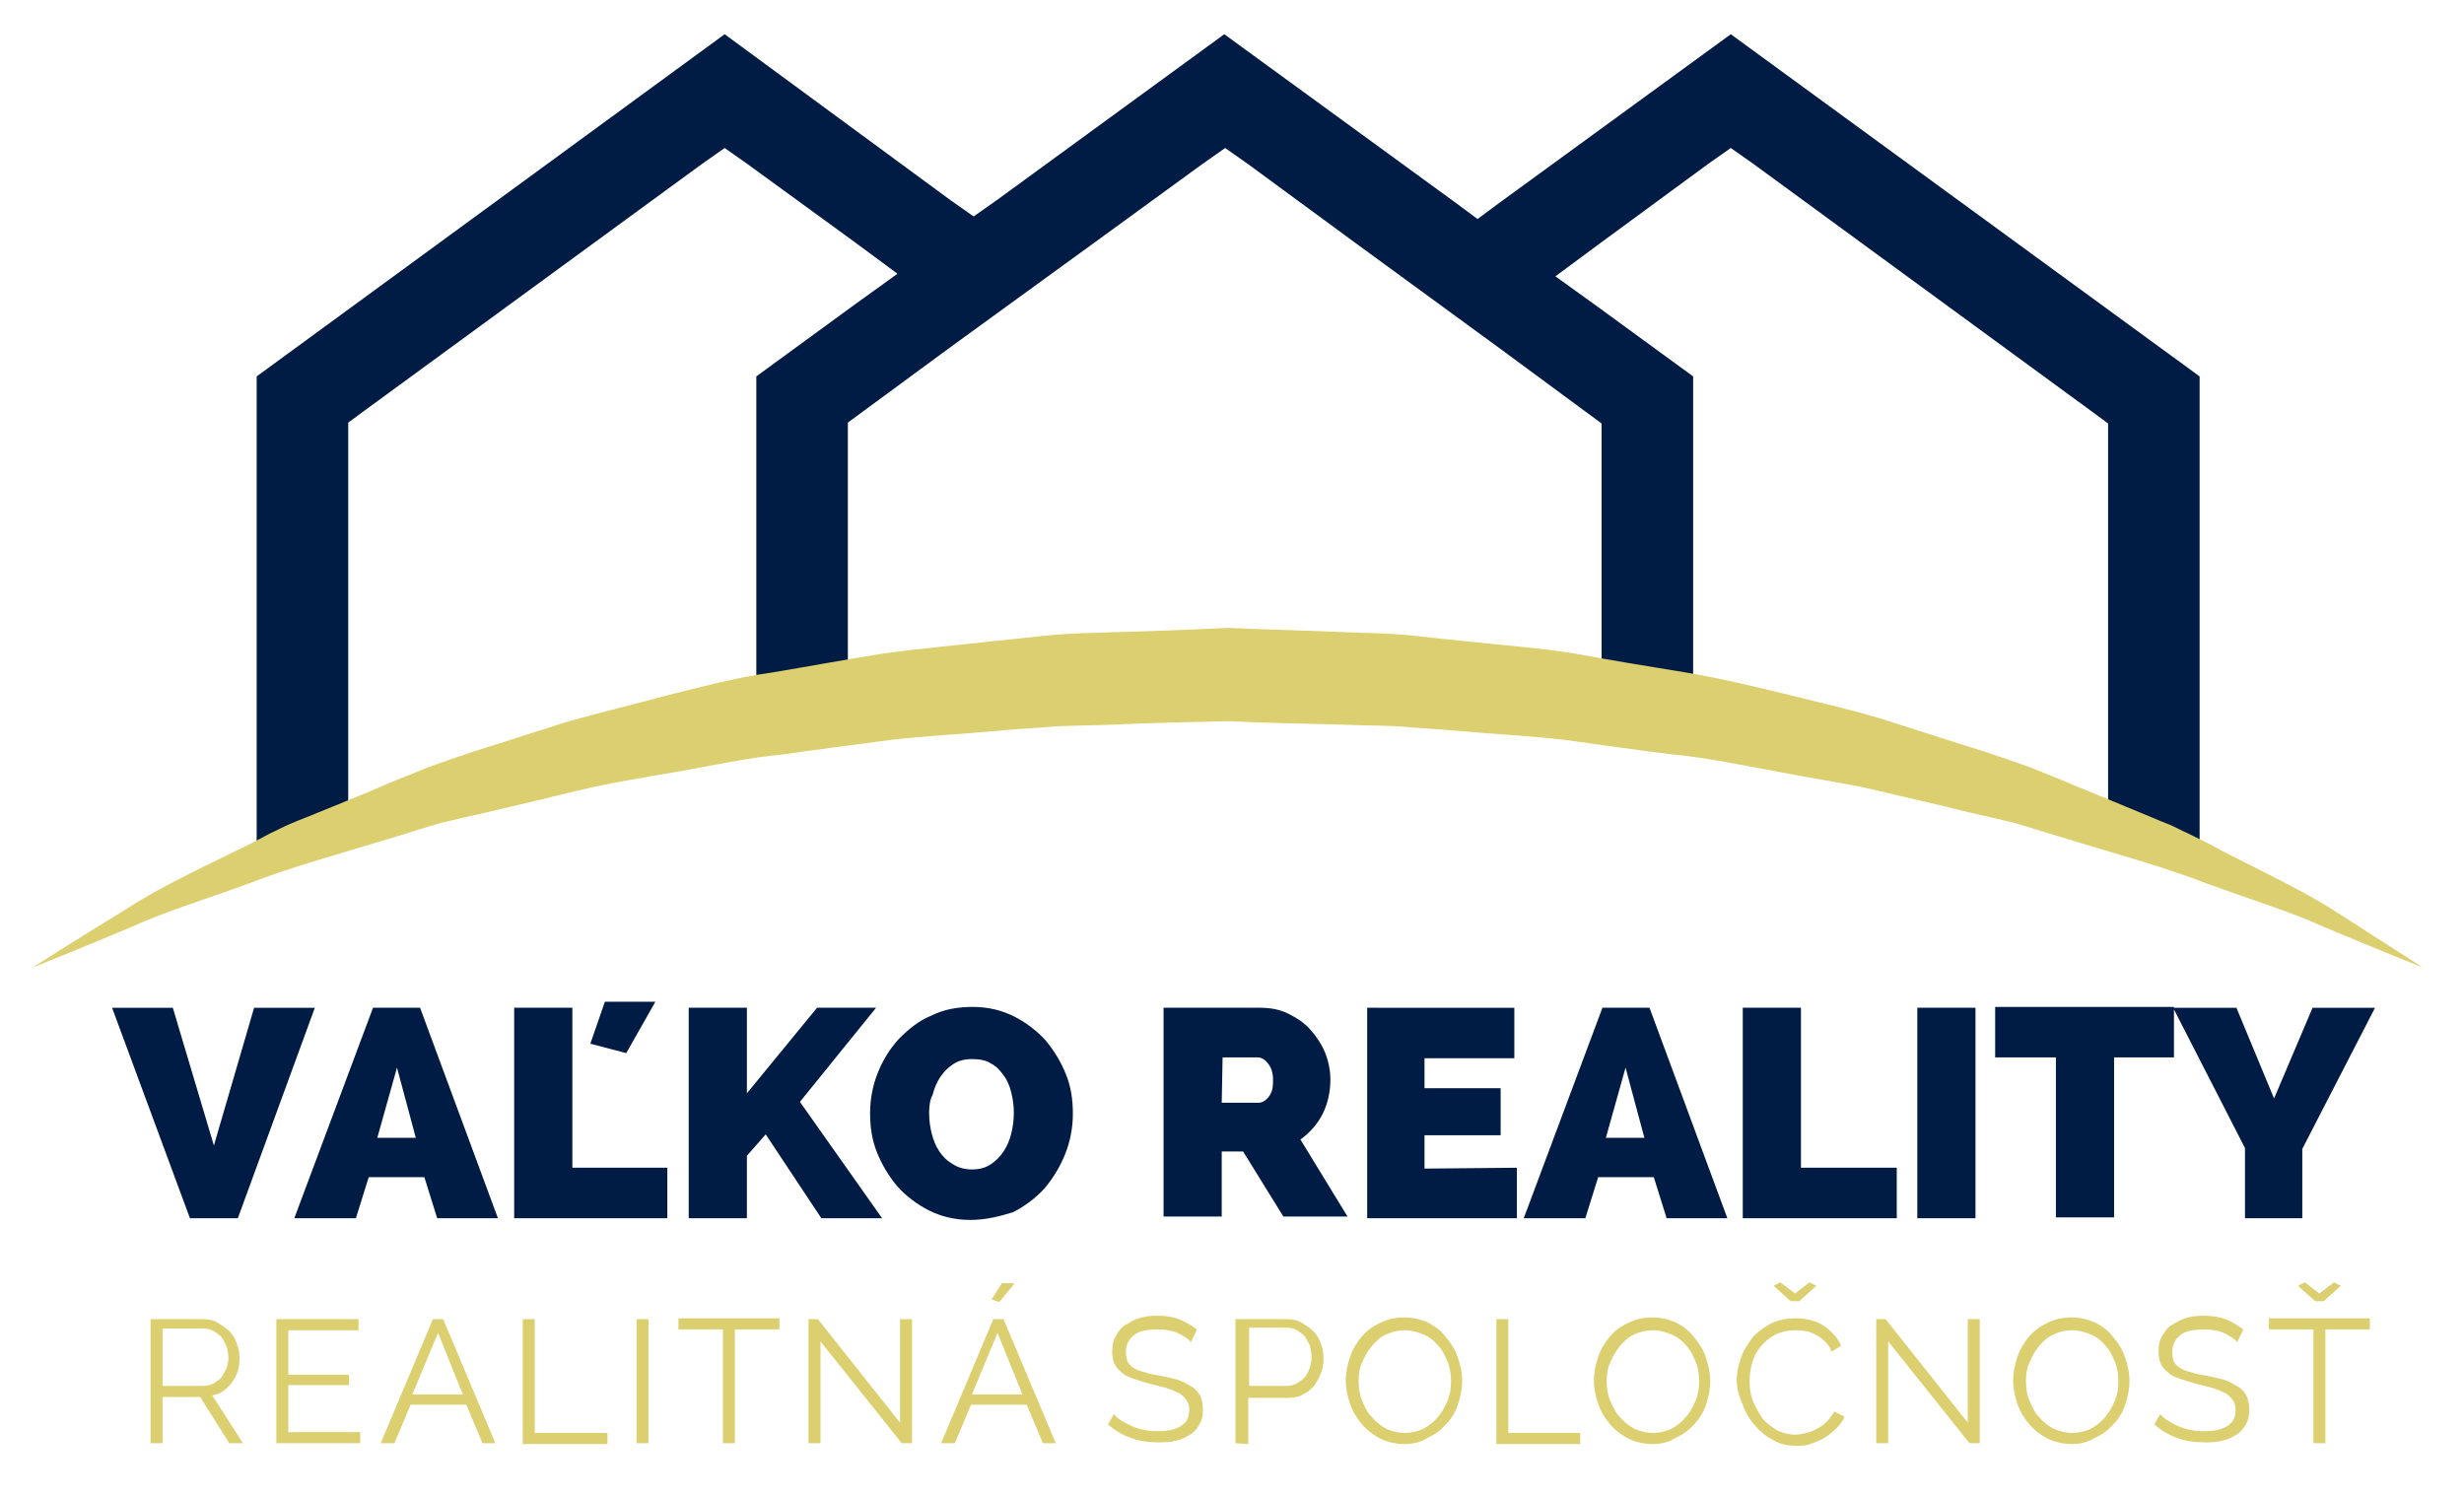 <?xml version="1.0" encoding="utf-8"?>
<!-- Generator: Adobe Illustrator 21.0.0, SVG Export Plug-In . SVG Version: 6.00 Build 0)  -->
<svg version="1.1" id="Layer_1" xmlns="http://www.w3.org/2000/svg" xmlns:xlink="http://www.w3.org/1999/xlink" x="0px" y="0px"
	 viewBox="0 0 288 175" enable-background="new 0 0 288 175" xml:space="preserve">
<path id="path13" fill="#001C45" d="M20.2,117.8l4.8,16.1l4.7-16.1h7.1l-9,24.6h-5.6l-9.1-24.6L20.2,117.8z M34.4,142.4l9.2-24.6
	h5.5l9.1,24.6h-7.1l-1.5-4.8h-6.5l-1.5,4.8H34.4z M46.4,124.8l-2.3,8.2h4.5L46.4,124.8z M60.1,142.4v-24.6h6.8v18.7H78v5.9H60.1z
	 M73.2,123.1L69,122l1.7-4.9h5.9L73.2,123.1z M80.5,142.4v-24.6h6.8v10l8.2-10h6.9l-8.9,11l9.6,13.6h-7.1l-6.5-9.8l-2.2,2.5v7.3
	H80.5z M113.4,142.6c-1.8,0-3.4-0.4-4.8-1.1c-1.4-0.7-2.7-1.7-3.7-2.8c-1-1.2-1.8-2.5-2.4-4c-0.6-1.5-0.8-3-0.8-4.6
	c0-1.6,0.3-3.2,0.9-4.7c0.6-1.5,1.4-2.8,2.5-4c1.1-1.1,2.3-2.1,3.8-2.7c1.4-0.7,3-1,4.8-1c1.8,0,3.4,0.4,4.8,1.1
	c1.4,0.7,2.7,1.7,3.7,2.8c1,1.2,1.8,2.5,2.4,4c0.6,1.5,0.8,3,0.8,4.6c0,1.6-0.3,3.2-0.9,4.7c-0.6,1.5-1.4,2.8-2.4,4
	c-1,1.1-2.3,2.1-3.7,2.8C116.8,142.2,115.2,142.6,113.4,142.6z M108.6,130.1c0,0.8,0.1,1.6,0.3,2.4c0.2,0.8,0.5,1.5,0.9,2.1
	c0.4,0.6,0.9,1.1,1.6,1.5c0.6,0.4,1.4,0.6,2.2,0.6c0.9,0,1.6-0.2,2.2-0.6c0.6-0.4,1.1-0.9,1.5-1.5c0.4-0.6,0.7-1.3,0.9-2.1
	c0.2-0.8,0.3-1.6,0.3-2.4c0-0.8-0.1-1.6-0.3-2.4c-0.2-0.8-0.5-1.5-0.9-2c-0.4-0.6-0.9-1.1-1.5-1.4c-0.6-0.4-1.4-0.5-2.2-0.5
	c-0.9,0-1.6,0.2-2.2,0.6c-0.6,0.4-1.1,0.9-1.5,1.5c-0.4,0.6-0.7,1.3-0.9,2.1C108.7,128.5,108.6,129.3,108.6,130.1z M136,142.4v-24.6
	h11.3c1.2,0,2.3,0.2,3.3,0.7c1,0.5,1.9,1.1,2.6,1.9c0.7,0.8,1.3,1.7,1.7,2.7c0.4,1,0.6,2.1,0.6,3.1c0,1.4-0.3,2.8-0.9,4
	c-0.6,1.2-1.5,2.2-2.6,3l5.5,9H150l-4.7-7.6h-2.5v7.6H136z M142.8,128.9h4.3c0.4,0,0.8-0.2,1.2-0.7c0.4-0.5,0.5-1.1,0.5-1.9
	c0-0.9-0.2-1.5-0.6-2c-0.4-0.5-0.8-0.7-1.2-0.7h-4.1L142.8,128.9z M177.3,136.5v5.9h-17.5v-24.6H177v5.9h-10.5v3.5h8.9v5.5h-8.9v3.9
	L177.3,136.5z M178.1,142.4l9.2-24.6h5.5l9.1,24.6h-7.1l-1.5-4.8h-6.5l-1.5,4.8H178.1z M190,124.8l-2.3,8.2h4.5L190,124.8z
	 M203.7,142.4v-24.6h6.8v18.7h11.2v5.9H203.7z M224.1,142.4v-24.6h6.8v24.6H224.1z M254.2,123.6h-7.1v18.7h-6.8v-18.7h-7.1v-5.9
	h20.9V123.6z M261.4,117.8l4.4,10.6l4.5-10.6h7.3l-8.5,16.5v8.1h-6.7v-8.2l-8.4-16.4H261.4z"/>
<path id="path15" fill="#DCCF70" d="M17.6,168.7v-14.5h6.1c0.6,0,1.2,0.1,1.7,0.4c0.5,0.3,1,0.6,1.4,1c0.4,0.4,0.7,0.9,0.9,1.5
	c0.2,0.5,0.3,1.1,0.3,1.7c0,0.5-0.1,1-0.2,1.5c-0.2,0.5-0.4,0.9-0.7,1.3c-0.3,0.4-0.6,0.7-1,1c-0.4,0.3-0.8,0.4-1.3,0.5l3.6,5.6
	h-1.6l-3.4-5.4H19v5.4L17.6,168.7z M19,162h4.8c0.4,0,0.8-0.1,1.2-0.3c0.3-0.2,0.6-0.4,0.9-0.7c0.2-0.3,0.4-0.7,0.6-1.1
	c0.1-0.4,0.2-0.8,0.2-1.2c0-0.4-0.1-0.9-0.2-1.3c-0.2-0.4-0.4-0.8-0.6-1.1c-0.3-0.3-0.6-0.5-0.9-0.7c-0.4-0.2-0.7-0.3-1.1-0.3H19
	L19,162z M42.1,167.4v1.3h-9.8v-14.5h9.6v1.3h-8.2v5.2h7.1v1.2h-7.1v5.5L42.1,167.4z M44.5,168.7l6.1-14.5h1.2l6.1,14.5h-1.5
	l-1.9-4.5h-6.5l-1.9,4.5H44.5z M51.2,155.8l-3,7.2h5.9L51.2,155.8z M61.1,168.7v-14.5h1.4v13.3H71v1.3H61.1z M74.4,168.7v-14.5h1.4
	v14.5H74.4z M91.1,155.4h-5.2v13.3h-1.4v-13.3h-5.2v-1.3h11.8V155.4z M95.9,156.8v11.9h-1.4v-14.5h1.1l9.6,12.1v-12.1h1.4v14.5h-1.2
	L95.9,156.8z M110,168.7l6.1-14.5h1.2l6.1,14.5h-1.5l-1.9-4.5h-6.5l-1.9,4.5H110z M116.6,155.8l-3,7.2h5.9L116.6,155.8z
	 M116.8,152.2l-0.9-0.3l1.2-1.9h1.5L116.8,152.2z M139.2,156.9c-0.4-0.5-1-0.8-1.6-1.1c-0.7-0.3-1.5-0.4-2.3-0.4
	c-1.3,0-2.2,0.2-2.8,0.7c-0.6,0.5-0.9,1.1-0.9,2c0,0.4,0.1,0.8,0.2,1.1c0.2,0.3,0.4,0.5,0.7,0.7c0.3,0.2,0.8,0.4,1.3,0.5
	c0.5,0.2,1.1,0.3,1.8,0.4c0.8,0.2,1.5,0.3,2.1,0.5c0.6,0.2,1.1,0.5,1.6,0.8s0.8,0.7,1,1.1c0.2,0.4,0.3,1,0.3,1.6
	c0,0.7-0.1,1.2-0.4,1.7c-0.3,0.5-0.6,0.9-1.1,1.2c-0.5,0.3-1,0.6-1.7,0.7c-0.6,0.2-1.3,0.2-2.1,0.2c-2.3,0-4.2-0.7-5.8-2.1l0.7-1.2
	c0.5,0.6,1.2,1,2.1,1.4c0.9,0.4,1.9,0.6,3,0.6c1.2,0,2.1-0.2,2.7-0.6c0.7-0.4,1-1,1-1.9c0-0.5-0.1-0.8-0.3-1.1
	c-0.2-0.3-0.5-0.6-0.8-0.8c-0.4-0.2-0.8-0.4-1.4-0.6c-0.6-0.2-1.2-0.3-1.9-0.5c-0.8-0.2-1.4-0.4-2-0.6c-0.6-0.2-1.1-0.4-1.4-0.7
	c-0.4-0.3-0.7-0.6-0.9-1c-0.2-0.4-0.3-0.9-0.3-1.5c0-0.7,0.1-1.3,0.4-1.8c0.3-0.5,0.6-1,1.1-1.3c0.5-0.3,1-0.6,1.6-0.8
	c0.6-0.2,1.3-0.3,2.1-0.3c1,0,1.8,0.1,2.6,0.4c0.8,0.3,1.4,0.7,2.1,1.2L139.2,156.9z M144.4,168.7v-14.5h6c0.6,0,1.2,0.1,1.7,0.4
	c0.5,0.3,1,0.6,1.4,1c0.4,0.4,0.7,0.9,0.9,1.5c0.2,0.5,0.3,1.1,0.3,1.7c0,0.6-0.1,1.2-0.3,1.7c-0.2,0.6-0.5,1-0.8,1.5
	c-0.4,0.4-0.8,0.8-1.3,1c-0.5,0.3-1.1,0.4-1.7,0.4h-4.7v5.4L144.4,168.7z M145.8,162h4.6c0.4,0,0.8-0.1,1.2-0.3
	c0.3-0.2,0.6-0.4,0.9-0.7s0.4-0.7,0.6-1.1c0.1-0.4,0.2-0.8,0.2-1.3c0-0.4-0.1-0.9-0.2-1.3c-0.2-0.4-0.4-0.8-0.6-1.1
	c-0.3-0.3-0.6-0.5-0.9-0.7c-0.4-0.2-0.7-0.3-1.1-0.3h-4.5V162z M164.2,168.8c-1,0-1.9-0.2-2.8-0.6c-0.8-0.4-1.6-1-2.2-1.7
	s-1.1-1.5-1.4-2.4c-0.3-0.9-0.5-1.8-0.5-2.7c0-1,0.2-1.9,0.5-2.8c0.3-0.9,0.8-1.7,1.4-2.4c0.6-0.7,1.3-1.2,2.2-1.6
	c0.8-0.4,1.7-0.6,2.7-0.6c1,0,1.9,0.2,2.8,0.6c0.8,0.4,1.6,1,2.1,1.7c0.6,0.7,1.1,1.5,1.4,2.4c0.3,0.9,0.5,1.8,0.5,2.7
	c0,1-0.2,1.9-0.5,2.8c-0.3,0.9-0.8,1.7-1.4,2.3c-0.6,0.7-1.3,1.2-2.2,1.6C166,168.6,165.1,168.8,164.2,168.8L164.2,168.8z
	 M158.8,161.4c0,0.8,0.1,1.6,0.4,2.3c0.3,0.7,0.6,1.4,1.1,1.9c0.5,0.6,1,1,1.7,1.4c0.7,0.3,1.4,0.5,2.2,0.5c0.8,0,1.6-0.2,2.2-0.5
	c0.7-0.4,1.2-0.8,1.7-1.4c0.5-0.6,0.8-1.2,1.1-1.9c0.3-0.7,0.4-1.5,0.4-2.2c0-0.8-0.1-1.6-0.4-2.3c-0.3-0.7-0.6-1.4-1.1-1.9
	c-0.5-0.6-1-1-1.7-1.3c-0.7-0.3-1.4-0.5-2.2-0.5c-0.8,0-1.6,0.2-2.2,0.5c-0.7,0.3-1.2,0.8-1.7,1.4c-0.5,0.6-0.8,1.2-1.1,1.9
	C158.9,159.9,158.8,160.7,158.8,161.4L158.8,161.4z M174.9,168.7v-14.5h1.4v13.3h8.4v1.3H174.9z M193.2,168.8c-1,0-1.9-0.2-2.8-0.6
	c-0.8-0.4-1.6-1-2.2-1.7c-0.6-0.7-1.1-1.5-1.4-2.4c-0.3-0.9-0.5-1.8-0.5-2.7c0-1,0.2-1.9,0.5-2.8c0.3-0.9,0.8-1.7,1.4-2.4
	c0.6-0.7,1.3-1.2,2.2-1.6c0.8-0.4,1.7-0.6,2.7-0.6c1,0,1.9,0.2,2.8,0.6c0.8,0.4,1.6,1,2.1,1.7c0.6,0.7,1.1,1.5,1.4,2.4
	c0.3,0.9,0.5,1.8,0.5,2.7c0,1-0.2,1.9-0.5,2.8c-0.3,0.9-0.8,1.7-1.4,2.3c-0.6,0.7-1.3,1.2-2.2,1.6
	C195,168.6,194.1,168.8,193.2,168.8L193.2,168.8z M187.8,161.4c0,0.8,0.1,1.6,0.4,2.3c0.3,0.7,0.6,1.4,1.1,1.9c0.5,0.6,1,1,1.7,1.4
	c0.7,0.3,1.4,0.5,2.2,0.5c0.8,0,1.6-0.2,2.2-0.5c0.7-0.4,1.2-0.8,1.7-1.4c0.5-0.6,0.8-1.2,1.1-1.9c0.3-0.7,0.4-1.5,0.4-2.2
	c0-0.8-0.1-1.6-0.4-2.3c-0.3-0.7-0.6-1.4-1.1-1.9c-0.5-0.6-1-1-1.7-1.3c-0.7-0.3-1.4-0.5-2.2-0.5c-0.8,0-1.6,0.2-2.2,0.5
	c-0.7,0.3-1.2,0.8-1.7,1.4c-0.5,0.6-0.8,1.2-1.1,1.9C187.9,159.9,187.8,160.7,187.8,161.4L187.8,161.4z M208.1,149.9l1.7,1.3
	l1.7-1.3l0.8,0.4l-2,1.8h-1l-2-1.8L208.1,149.9z M203,161.3c0-0.9,0.2-1.7,0.5-2.6c0.3-0.9,0.8-1.6,1.3-2.3c0.6-0.7,1.3-1.2,2.2-1.7
	c0.9-0.4,1.8-0.6,2.9-0.6c1.3,0,2.4,0.3,3.3,0.9c0.9,0.6,1.6,1.4,2,2.3l-1.1,0.7c-0.2-0.5-0.5-0.9-0.8-1.2c-0.3-0.3-0.7-0.6-1.1-0.8
	c-0.4-0.2-0.8-0.4-1.2-0.4c-0.4-0.1-0.8-0.1-1.2-0.1c-0.9,0-1.6,0.2-2.3,0.5c-0.7,0.4-1.2,0.8-1.7,1.4c-0.5,0.6-0.8,1.2-1,1.9
	c-0.2,0.7-0.3,1.4-0.3,2.2c0,0.8,0.1,1.6,0.4,2.3c0.3,0.7,0.7,1.4,1.1,2c0.5,0.6,1.1,1,1.7,1.4c0.7,0.3,1.4,0.5,2.2,0.5
	c0.4,0,0.8-0.1,1.3-0.2c0.4-0.1,0.8-0.3,1.2-0.5c0.4-0.2,0.8-0.5,1.1-0.8c0.3-0.3,0.6-0.7,0.9-1.2l1.2,0.6c-0.2,0.5-0.6,1-1,1.4
	c-0.4,0.4-0.9,0.8-1.4,1.1c-0.5,0.3-1.1,0.5-1.6,0.7s-1.1,0.2-1.7,0.2c-1,0-1.9-0.2-2.7-0.7c-0.8-0.4-1.5-1-2.1-1.7
	c-0.6-0.7-1.1-1.5-1.4-2.4C203.2,163.1,203,162.2,203,161.3L203,161.3z M220.7,156.8v11.9h-1.4v-14.5h1.1l9.6,12.1v-12.1h1.4v14.5
	h-1.2L220.7,156.8z M242.2,168.8c-1,0-1.9-0.2-2.8-0.6c-0.8-0.4-1.6-1-2.2-1.7c-0.6-0.7-1.1-1.5-1.4-2.4c-0.3-0.9-0.5-1.8-0.5-2.7
	c0-1,0.2-1.9,0.5-2.8c0.3-0.9,0.8-1.7,1.4-2.4c0.6-0.7,1.3-1.2,2.2-1.6c0.8-0.4,1.7-0.6,2.7-0.6c1,0,1.9,0.2,2.8,0.6
	c0.8,0.4,1.6,1,2.1,1.7c0.6,0.7,1.1,1.5,1.4,2.4c0.3,0.9,0.5,1.8,0.5,2.7c0,1-0.2,1.9-0.5,2.8c-0.3,0.9-0.8,1.7-1.4,2.3
	c-0.6,0.7-1.3,1.2-2.2,1.6C244,168.6,243.1,168.8,242.2,168.8L242.2,168.8z M236.8,161.4c0,0.8,0.1,1.6,0.4,2.3
	c0.3,0.7,0.6,1.4,1.1,1.9c0.5,0.6,1,1,1.7,1.4c0.7,0.3,1.4,0.5,2.2,0.5c0.8,0,1.6-0.2,2.2-0.5c0.7-0.4,1.2-0.8,1.7-1.4
	c0.5-0.6,0.8-1.2,1.1-1.9c0.3-0.7,0.4-1.5,0.4-2.2c0-0.8-0.1-1.6-0.4-2.3c-0.3-0.7-0.6-1.4-1.1-1.9c-0.5-0.6-1-1-1.7-1.3
	c-0.7-0.3-1.4-0.5-2.2-0.5c-0.8,0-1.6,0.2-2.2,0.5c-0.7,0.3-1.2,0.8-1.7,1.4c-0.5,0.6-0.8,1.2-1.1,1.9
	C236.9,159.9,236.8,160.7,236.8,161.4L236.8,161.4z M261.5,156.9c-0.4-0.5-1-0.8-1.6-1.1c-0.7-0.3-1.5-0.4-2.3-0.4
	c-1.3,0-2.2,0.2-2.8,0.7c-0.6,0.5-0.9,1.1-0.9,2c0,0.4,0.1,0.8,0.2,1.1c0.2,0.3,0.4,0.5,0.7,0.7c0.3,0.2,0.8,0.4,1.3,0.5
	c0.5,0.2,1.1,0.3,1.8,0.4c0.8,0.2,1.5,0.3,2.1,0.5c0.6,0.2,1.1,0.5,1.6,0.8s0.8,0.7,1,1.1c0.2,0.4,0.3,1,0.3,1.6
	c0,0.7-0.1,1.2-0.4,1.7c-0.3,0.5-0.6,0.9-1.1,1.2c-0.5,0.3-1,0.6-1.7,0.7c-0.6,0.2-1.3,0.2-2.1,0.2c-2.3,0-4.2-0.7-5.8-2.1l0.7-1.2
	c0.5,0.6,1.2,1,2.1,1.4c0.9,0.4,1.9,0.6,3,0.6c1.2,0,2.1-0.2,2.7-0.6c0.7-0.4,1-1,1-1.9c0-0.5-0.1-0.8-0.3-1.1
	c-0.2-0.3-0.5-0.6-0.8-0.8c-0.4-0.2-0.8-0.4-1.4-0.6c-0.6-0.2-1.2-0.3-1.9-0.5c-0.8-0.2-1.4-0.4-2-0.6c-0.6-0.2-1.1-0.4-1.4-0.7
	c-0.4-0.3-0.7-0.6-0.9-1c-0.2-0.4-0.3-0.9-0.3-1.5c0-0.7,0.1-1.3,0.4-1.8c0.3-0.5,0.6-1,1.1-1.3c0.5-0.3,1-0.6,1.6-0.8
	c0.6-0.2,1.3-0.3,2.1-0.3c1,0,1.8,0.1,2.6,0.4c0.8,0.3,1.4,0.7,2.1,1.2L261.5,156.9z M269.4,149.9l1.7,1.3l1.7-1.3l0.8,0.4l-2,1.8
	h-1l-2-1.8L269.4,149.9z M277,155.4h-5.2v13.3h-1.4v-13.3h-5.2v-1.3H277L277,155.4z"/>
<path id="path17" fill="#001C45" d="M202.3,4l-26.9,19.6l-2.7,2l-2.7-2L143.1,4l-26.6,19.4l-2.7,1.9l-2.7-1.9L84.7,4L30,44v57.4
	l10.7-4.4V51.7v-2.3l1.9-1.4L82,19.2l2.7-1.9l2.7,1.9l12.5,9.1l5,3.7l-5,3.6L88.4,44v35.9h10.7V51.7v-2.3l1.9-1.4l10.2-7.5l0,0
	L128,28.3h0l12.5-9.1l2.7-1.9l2.7,1.9l12.8,9.4h0l16.7,12.2l9.9,7.3l1.9,1.4v2.3v28.2h10.7V44l-11.1-8.1l-5-3.6l5-3.7l12.8-9.4
	l2.7-1.9l2.7,1.9l39.5,28.9l1.9,1.4v2.3v45l10.7,4.6V44L202.3,4z"/>
<path id="path19" fill="#DCCF70" d="M283.2,113.1c0,0-4.3-1.7-11.7-4.8c-3.7-1.7-8.3-3.1-13.5-5c-5.1-2-11.1-3.6-17.6-5.6
	c-1.6-0.5-3.3-1-4.9-1.5c-1.7-0.4-3.4-0.8-5.2-1.2c-3.5-0.9-7.2-1.7-10.9-2.6c-3.8-0.9-7.7-1.4-11.6-2.2c-4-0.7-8-1.6-12.2-2
	c-4.1-0.5-8.3-1.1-12.6-1.7c-4.3-0.5-8.6-0.7-13-1.1c-2.2-0.2-4.4-0.3-6.6-0.5c-2.2-0.1-4.4-0.1-6.6-0.2c-4.4-0.1-8.9-0.2-13.3-0.4
	c-4.5,0.1-8.9,0.2-13.4,0.4c-2.2,0.1-4.5,0.1-6.7,0.2c-2.2,0.2-4.4,0.3-6.5,0.5c-4.3,0.4-8.6,0.6-12.9,1.1
	c-4.3,0.6-8.5,1.1-12.6,1.7c-4.2,0.4-8.2,1.3-12.2,2c-4,0.7-7.9,1.3-11.6,2.2c-3.7,0.9-7.4,1.8-10.9,2.6c-1.8,0.4-3.5,0.8-5.2,1.2
	c-1.7,0.5-3.3,1-4.9,1.5c-6.5,2-12.5,3.6-17.6,5.6c-5.2,1.9-9.8,3.3-13.5,5c-7.4,3.1-11.7,4.8-11.7,4.8s3.9-2.5,10.9-6.8
	c3.5-2.3,7.9-4.4,13-6.9c1.3-0.6,2.6-1.3,3.9-2c0.7-0.3,1.4-0.7,2.1-1c0.7-0.3,1.4-0.6,2.2-0.9c2.9-1.2,6-2.4,9.2-3.8
	c1.6-0.7,3.3-1.3,4.9-2c1.7-0.6,3.4-1.2,5.2-1.8c3.5-1.1,7.2-2.3,11-3.5c3.8-1.1,7.7-2,11.7-3.1c4-1,8.1-2.1,12.4-2.7
	c4.2-0.7,8.5-1.5,12.9-2.2c4.4-0.6,8.9-1,13.3-1.5c2.2-0.2,4.5-0.5,6.8-0.7c2.2-0.2,4.5-0.2,6.7-0.3c4.5-0.1,9.1-0.3,13.6-0.5
	c4.6,0.2,9.1,0.3,13.7,0.5c2.3,0.1,4.5,0.1,6.8,0.3c2.2,0.2,4.5,0.5,6.7,0.7c4.5,0.5,8.9,0.8,13.3,1.5c4.3,0.8,8.6,1.5,12.9,2.2
	c4.2,0.7,8.3,1.7,12.4,2.7c4,1,8,1.9,11.7,3.1c3.8,1.2,7.4,2.4,11,3.5c1.8,0.6,3.5,1.2,5.2,1.8c1.7,0.7,3.3,1.3,4.9,2
	c3.2,1.3,6.3,2.6,9.2,3.8c0.7,0.3,1.4,0.6,2.2,0.9c0.7,0.3,1.4,0.7,2.1,1c1.4,0.7,2.7,1.3,3.9,2c5.1,2.6,9.5,4.7,13,6.9
	C279.3,110.6,283.2,113.1,283.2,113.1L283.2,113.1z"/>
</svg>
